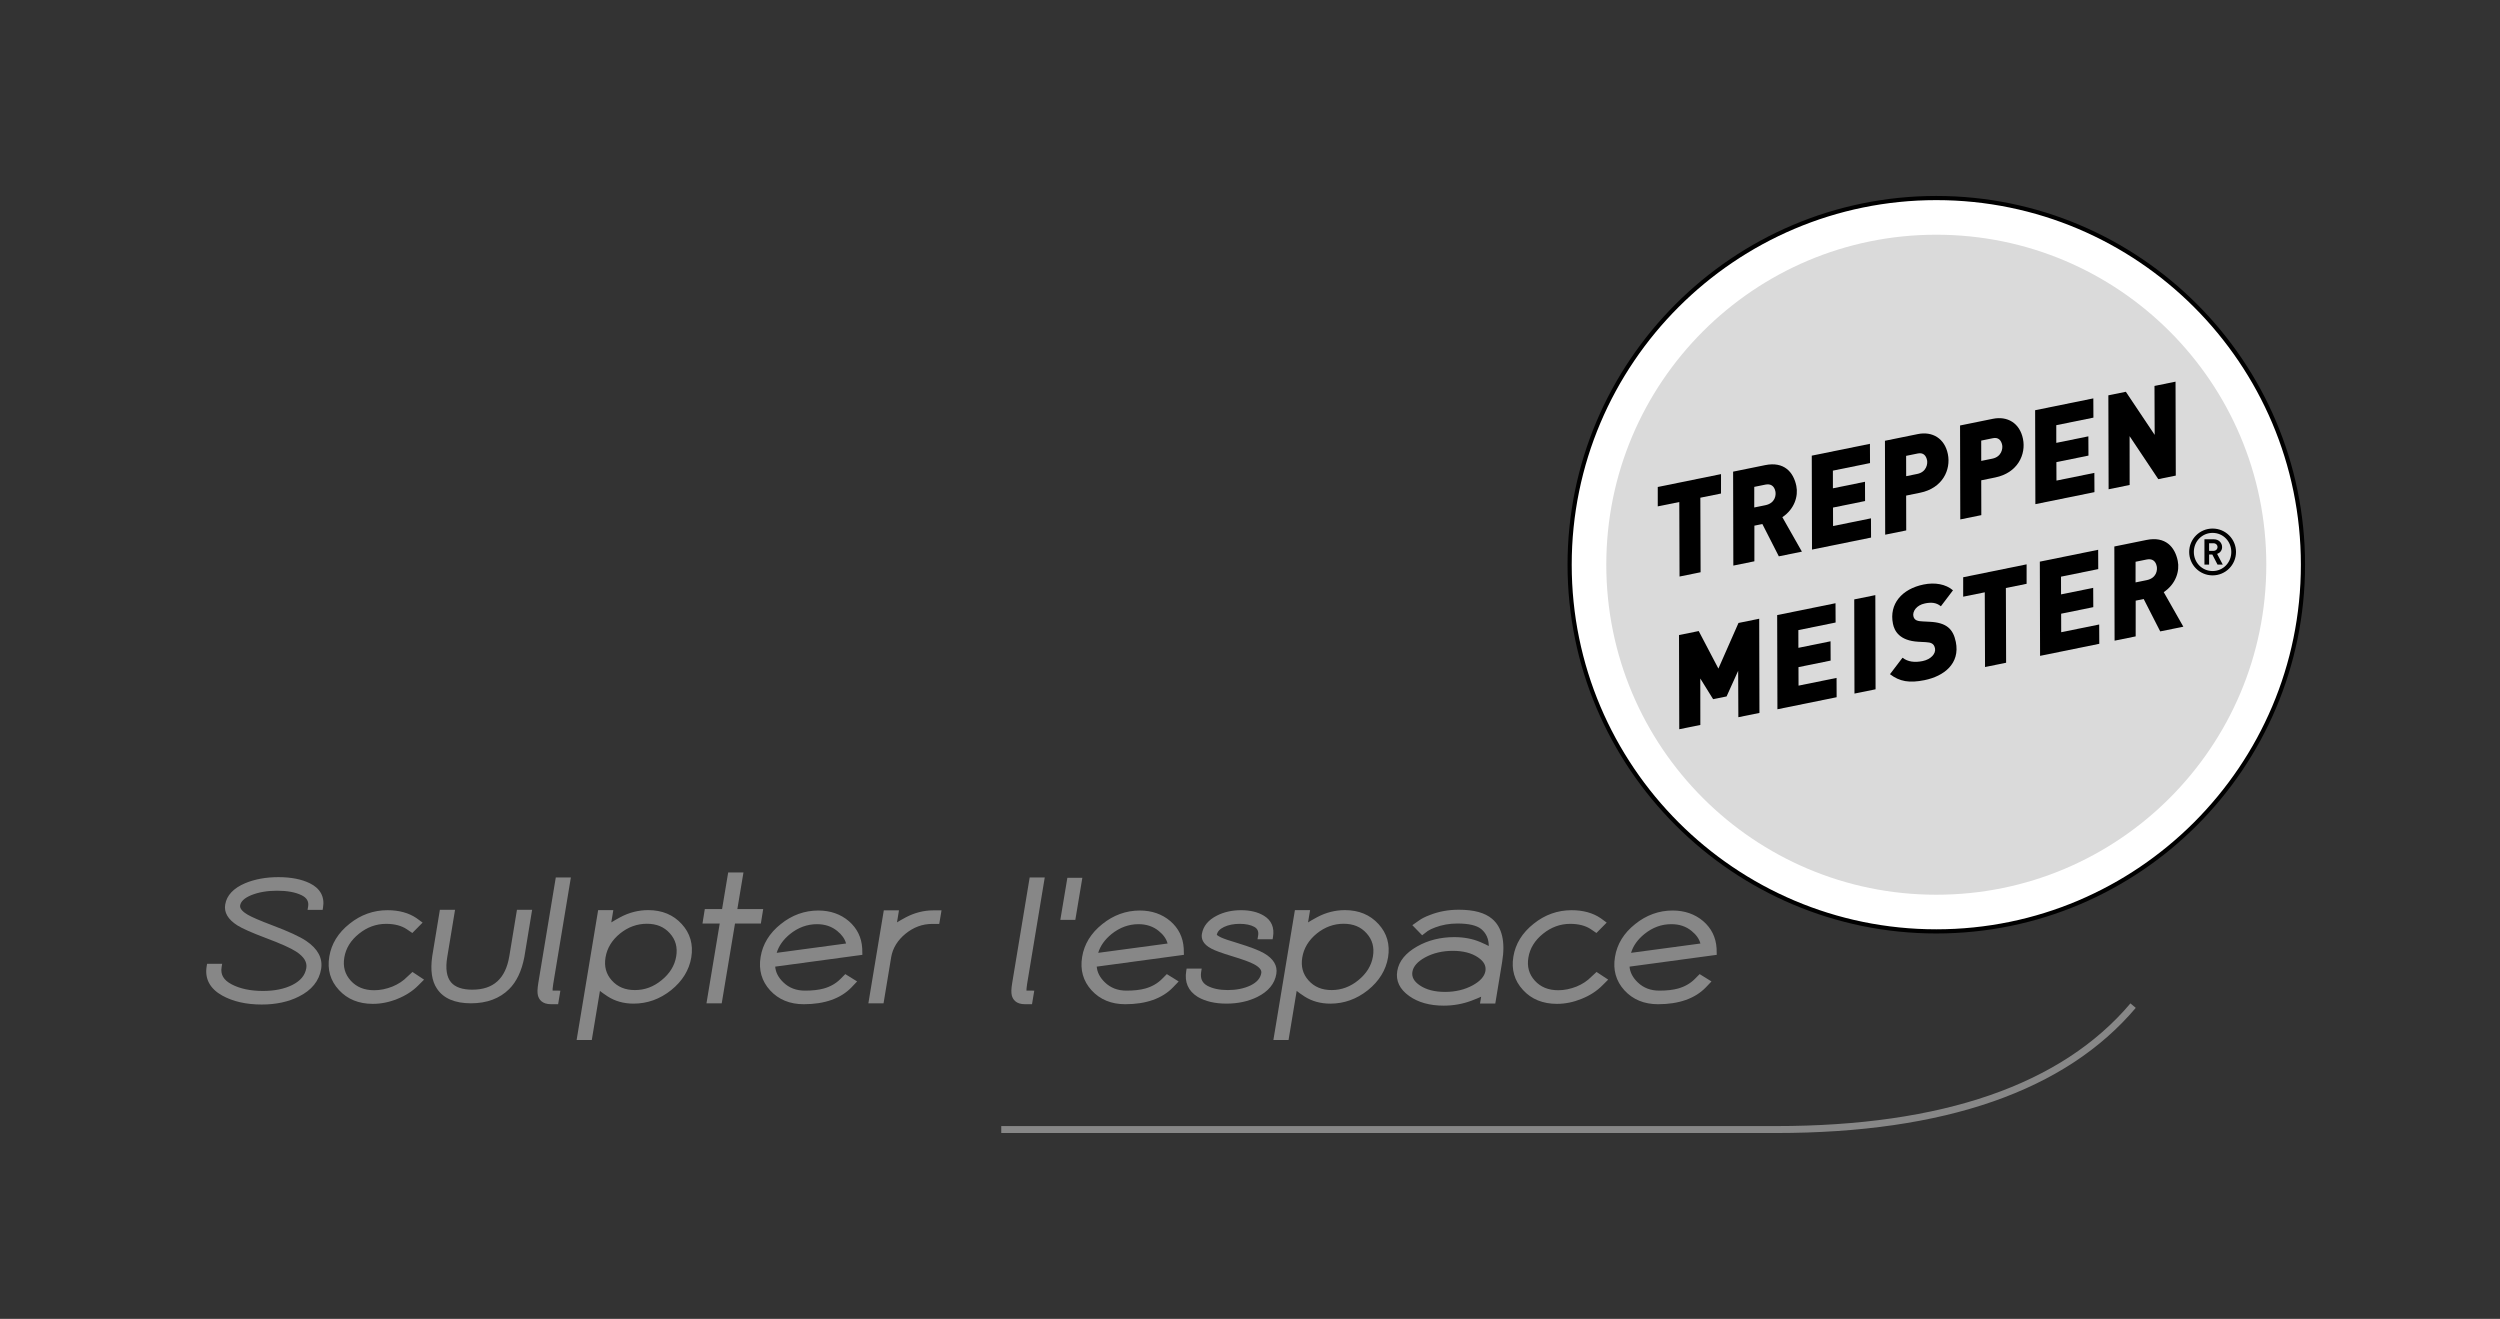 <?xml version="1.0" encoding="utf-8"?>
<!-- Generator: Adobe Illustrator 15.1.0, SVG Export Plug-In . SVG Version: 6.00 Build 0)  -->
<!DOCTYPE svg PUBLIC "-//W3C//DTD SVG 1.1//EN" "http://www.w3.org/Graphics/SVG/1.1/DTD/svg11.dtd">
<svg version="1.1" id="Calque_1" xmlns="http://www.w3.org/2000/svg" xmlns:xlink="http://www.w3.org/1999/xlink" x="0px" y="0px"
	 width="360px" height="189.921px" viewBox="0 0 360 189.921" enable-background="new 0 0 360 189.921" xml:space="preserve">
<rect x="0" y="0" width="360" height="189.921" fill="#333333" stroke="none"/>
<g>
	<g>
		<path fill="#878787" d="M32.206,143.018c-1.639-0.917-2.323-2.193-2.048-3.83h1.36c-0.209,1.25,0.34,2.218,1.649,2.909
			c1.264,0.666,2.83,1,4.699,1c1.739,0,3.21-0.301,4.409-0.905c1.292-0.65,2.033-1.559,2.226-2.713
			c0.174-1.025-0.37-1.953-1.634-2.782c-0.798-0.521-2.295-1.192-4.493-2.016c-1.953-0.735-3.275-1.322-3.971-1.755
			c-1.218-0.771-1.745-1.638-1.58-2.601c0.192-1.185,1.076-2.112,2.65-2.779c1.339-0.558,2.876-0.837,4.617-0.837
			c1.748,0,3.198,0.279,4.341,0.837c1.356,0.667,1.919,1.692,1.69,3.072h-1.36c0.155-0.923-0.234-1.61-1.168-2.069
			c-0.952-0.46-2.185-0.688-3.696-0.688c-1.466,0-2.747,0.223-3.846,0.661c-1.127,0.46-1.749,1.059-1.869,1.803
			c-0.101,0.592,0.325,1.172,1.278,1.737c0.632,0.371,1.841,0.891,3.626,1.563c2.299,0.867,3.894,1.601,4.782,2.199
			c1.548,1.047,2.208,2.264,1.979,3.654c-0.268,1.58-1.26,2.806-2.98,3.664c-1.458,0.74-3.185,1.108-5.181,1.108
			C35.516,144.251,33.689,143.839,32.206,143.018z"/>
		<path fill="#878787" d="M37.687,144.652c-2.228,0-4.138-0.435-5.675-1.285c-1.797-1.006-2.554-2.434-2.249-4.246l0.056-0.334
			h2.171l-0.078,0.467c-0.181,1.084,0.277,1.875,1.441,2.489c1.201,0.633,2.719,0.953,4.513,0.953c1.671,0,3.094-0.291,4.229-0.862
			c1.181-0.594,1.839-1.388,2.011-2.422c0.146-0.863-0.331-1.644-1.458-2.382c-0.77-0.503-2.255-1.167-4.414-1.975
			c-1.964-0.739-3.323-1.343-4.042-1.79c-1.365-0.865-1.957-1.878-1.763-3.008c0.214-1.323,1.187-2.36,2.889-3.081
			c1.383-0.576,2.989-0.868,4.773-0.868c1.805,0,3.324,0.295,4.517,0.879c1.505,0.738,2.166,1.946,1.909,3.496l-0.055,0.335H44.29
			l0.078-0.467c0.125-0.742-0.177-1.265-0.95-1.644c-0.889-0.43-2.074-0.646-3.52-0.646c-1.402,0-2.646,0.213-3.697,0.632
			c-0.98,0.398-1.527,0.902-1.623,1.494c-0.087,0.517,0.543,1.009,1.087,1.33c0.602,0.353,1.801,0.867,3.563,1.532
			c2.314,0.872,3.951,1.626,4.864,2.242c1.683,1.138,2.406,2.5,2.15,4.05c-0.29,1.716-1.366,3.046-3.197,3.958
			C41.542,144.263,39.738,144.652,37.687,144.652z M30.51,139.588c-0.105,1.3,0.516,2.31,1.891,3.079
			c1.416,0.786,3.195,1.184,5.286,1.184c1.924,0,3.606-0.358,5-1.066c1.615-0.805,2.519-1.908,2.767-3.372
			c0.203-1.231-0.388-2.298-1.808-3.258c-0.861-0.579-2.443-1.305-4.699-2.157c-1.831-0.688-3.037-1.209-3.688-1.592
			c-1.107-0.654-1.601-1.376-1.47-2.147c0.143-0.883,0.854-1.592,2.113-2.105c1.148-0.46,2.492-0.692,3.997-0.692
			c1.567,0,2.869,0.245,3.87,0.728c1.117,0.549,1.419,1.343,1.426,2.03h0.573c0.067-1.037-0.42-1.776-1.511-2.313
			c-1.082-0.529-2.483-0.797-4.165-0.797c-1.678,0-3.18,0.271-4.463,0.808c-1.45,0.613-2.239,1.422-2.409,2.475
			c-0.137,0.797,0.321,1.514,1.399,2.197c0.672,0.417,1.984,0.997,3.898,1.718c2.244,0.841,3.74,1.512,4.571,2.056
			c1.403,0.919,2.012,1.989,1.81,3.184c-0.214,1.285-1.036,2.297-2.44,3.004c-1.247,0.629-2.791,0.948-4.589,0.948
			c-1.925,0-3.569-0.353-4.886-1.047c-1.309-0.691-1.948-1.651-1.905-2.862H30.51z"/>
	</g>
	<g>
		<path fill="#878787" d="M49.104,142.292c-1.155-1.239-1.585-2.733-1.291-4.479c0.282-1.746,1.208-3.242,2.773-4.482
			c1.548-1.242,3.284-1.863,5.209-1.863c1.592,0,2.915,0.362,3.969,1.083l0.48,0.352l-0.92,0.932l-0.522-0.354
			c-0.834-0.563-1.9-0.847-3.201-0.847c-1.529,0-2.917,0.504-4.163,1.514c-1.263,1.009-2.015,2.232-2.253,3.667
			c-0.237,1.434,0.106,2.661,1.031,3.68c0.915,0.999,2.138,1.5,3.669,1.5c0.914,0,1.84-0.188,2.775-0.56
			c0.905-0.371,1.667-0.875,2.28-1.513l0.494-0.454l1.001,0.663l-0.467,0.467c-0.769,0.782-1.726,1.404-2.869,1.862
			c-1.127,0.465-2.264,0.696-3.409,0.696C51.769,144.155,50.239,143.537,49.104,142.292z"/>
		<path fill="#878787" d="M53.691,144.556c-2.033,0-3.676-0.672-4.882-1.993c-1.236-1.329-1.705-2.947-1.39-4.815
			c0.297-1.838,1.28-3.431,2.919-4.729c1.612-1.293,3.448-1.95,5.458-1.95c1.666,0,3.077,0.388,4.194,1.153l0.865,0.633
			l-1.479,1.497l-0.798-0.541c-0.766-0.515-1.768-0.776-2.977-0.776c-1.429,0-2.745,0.479-3.911,1.423
			c-1.181,0.944-1.89,2.096-2.11,3.423c-0.218,1.317,0.087,2.413,0.933,3.346c0.844,0.92,1.948,1.368,3.373,1.368
			c0.858,0,1.742-0.18,2.627-0.53c0.848-0.35,1.569-0.826,2.14-1.418l0.742-0.686l1.669,1.108l-0.813,0.813
			c-0.805,0.819-1.817,1.475-3.003,1.95C56.083,144.31,54.884,144.556,53.691,144.556z M55.795,131.868
			c-1.822,0-3.491,0.596-4.958,1.774c-1.48,1.174-2.364,2.597-2.629,4.233c-0.275,1.636,0.113,2.989,1.188,4.144
			c1.066,1.169,2.47,1.735,4.294,1.735c1.088,0,2.184-0.225,3.257-0.667c1.087-0.434,2.007-1.029,2.736-1.771l0.124-0.124
			l-0.333-0.221l-0.263,0.242c-0.631,0.657-1.444,1.198-2.399,1.589c-0.984,0.393-1.967,0.592-2.927,0.592
			c-1.639,0-2.972-0.549-3.964-1.632c-1.008-1.11-1.388-2.46-1.131-4.016c0.253-1.526,1.061-2.845,2.397-3.913
			c1.311-1.063,2.796-1.602,4.413-1.602c1.372,0,2.523,0.309,3.425,0.915l0.248,0.169l0.361-0.366l-0.106-0.078
			C58.556,132.209,57.297,131.868,55.795,131.868z"/>
	</g>
	<g>
		<path fill="#878787" d="M76.155,131.412l-1.044,6.342c-0.367,1.917-1.058,3.38-2.075,4.391c-1.292,1.286-3.031,1.931-5.22,1.931
			c-2.189,0-3.709-0.645-4.562-1.931c-0.687-1.011-0.894-2.474-0.617-4.391l1.044-6.342h1.373l-1.045,6.342
			c-0.578,3.438,0.756,5.158,3.998,5.158c3.241,0,5.151-1.72,5.729-5.158l1.044-6.342H76.155z"/>
		<path fill="#878787" d="M67.816,144.476c-2.32,0-3.967-0.71-4.895-2.11c-0.739-1.088-0.969-2.66-0.68-4.669l1.101-6.685h2.184
			l-1.122,6.806c-0.278,1.653-0.092,2.878,0.551,3.638c0.593,0.7,1.62,1.057,3.052,1.057c3.044,0,4.79-1.578,5.335-4.824
			l1.099-6.676h2.185l-1.121,6.806c-0.383,2-1.118,3.55-2.188,4.61C71.954,143.787,70.103,144.476,67.816,144.476z M64.021,131.813
			l-0.989,6.005c-0.259,1.798-0.073,3.18,0.553,4.103c0.784,1.181,2.167,1.756,4.231,1.756c2.067,0,3.729-0.612,4.938-1.814
			c0.954-0.948,1.614-2.354,1.964-4.185l0.966-5.864H75.12l-0.989,6.005c-0.613,3.646-2.673,5.495-6.124,5.495
			c-1.679,0-2.911-0.451-3.663-1.341c-0.802-0.949-1.048-2.39-0.729-4.284l0.968-5.875H64.021z"/>
	</g>
	<g>
		<path fill="#878787" d="M80.031,144.207h-0.674c-0.843,0-1.348-0.324-1.511-0.971c-0.083-0.334-0.06-0.879,0.067-1.64
			l2.459-14.843h1.361l-2.459,14.843c-0.103,0.617-0.129,1.029-0.084,1.221c0.036,0.157,0.156,0.235,0.357,0.235h0.674
			L80.031,144.207z"/>
		<path fill="#878787" d="M80.37,144.607h-1.013c-1.304,0-1.752-0.694-1.898-1.273c-0.098-0.396-0.079-0.967,0.061-1.804
			l2.514-15.177h2.172l-2.536,15.309c-0.098,0.589-0.104,0.867-0.098,0.985l1.123,0.005L80.37,144.607z M80.712,127.154
			l-2.404,14.508c-0.146,0.876-0.121,1.287-0.074,1.476c0.078,0.312,0.277,0.668,1.123,0.668h0.334l0.059-0.353h-0.202
			c-0.389,0-0.668-0.206-0.747-0.545c-0.038-0.161-0.07-0.478,0.079-1.378l2.382-14.376H80.712z"/>
	</g>
	<g>
		<path fill="#878787" d="M91.24,144.122c-1.337,0-2.505-0.323-3.503-0.967c-0.979-0.636-1.515-1.081-1.606-1.339l-1.252,7.545
			h-1.373l2.968-17.905h1.374l-0.384,2.316c0.182-0.255,0.865-0.701,2.046-1.339c1.218-0.65,2.495-0.978,3.833-0.978
			c1.887,0,3.397,0.624,4.533,1.875c1.136,1.232,1.562,2.724,1.277,4.47c-0.292,1.737-1.212,3.229-2.762,4.471
			C94.845,143.504,93.127,144.122,91.24,144.122z M93.149,132.621c-1.511,0-2.884,0.5-4.122,1.501
			c-1.244,1.016-1.987,2.245-2.225,3.679c-0.238,1.421,0.097,2.641,1.005,3.656c0.906,1.007,2.115,1.514,3.624,1.514
			c1.505,0,2.867-0.507,4.095-1.514c1.255-1.016,2.003-2.235,2.24-3.656c0.237-1.434-0.101-2.663-1.016-3.679
			C95.852,133.121,94.652,132.621,93.149,132.621z"/>
		<path fill="#878787" d="M85.217,149.762h-2.184l3.1-18.706h2.185l-0.293,1.772c0.31-0.198,0.727-0.44,1.293-0.747
			c1.274-0.681,2.627-1.025,4.023-1.025c1.997,0,3.622,0.677,4.83,2.007c1.216,1.32,1.68,2.935,1.376,4.802
			c-0.308,1.832-1.286,3.419-2.907,4.72c-1.614,1.287-3.432,1.938-5.401,1.938c-1.406,0-2.657-0.347-3.719-1.03
			c-0.511-0.333-0.873-0.595-1.13-0.804L85.217,149.762z M83.977,148.96h0.563l1.449-8.734l0.519,1.455
			c0.02,0.044,0.188,0.32,1.448,1.14c0.929,0.597,2.035,0.901,3.285,0.901c1.784,0,3.434-0.593,4.902-1.763
			c1.462-1.172,2.343-2.594,2.617-4.226c0.266-1.633-0.119-2.983-1.177-4.13c-1.067-1.177-2.453-1.746-4.239-1.746
			c-1.264,0-2.49,0.313-3.645,0.927c-1.528,0.829-1.844,1.129-1.908,1.22l-1.004,1.416l0.59-3.563h-0.563L83.977,148.96z
			 M91.431,143.371c-1.62,0-2.939-0.555-3.921-1.646c-0.99-1.107-1.36-2.449-1.102-3.991c0.253-1.527,1.049-2.846,2.366-3.921
			c1.306-1.058,2.777-1.592,4.375-1.592c1.615,0,2.927,0.551,3.899,1.634c0.996,1.105,1.37,2.455,1.112,4.01
			c-0.252,1.515-1.054,2.827-2.383,3.903C94.483,142.83,93.02,143.371,91.431,143.371z M93.149,133.021
			c-1.41,0-2.712,0.475-3.871,1.412c-1.161,0.946-1.861,2.101-2.082,3.431c-0.219,1.31,0.078,2.397,0.909,3.324
			c0.835,0.93,1.923,1.382,3.326,1.382c1.418,0,2.675-0.466,3.841-1.424c1.174-0.95,1.88-2.098,2.1-3.413
			c0.219-1.321-0.082-2.416-0.918-3.343C95.626,133.468,94.546,133.021,93.149,133.021z"/>
	</g>
	<g>
		<path fill="#878787" d="M106.586,126.033l-0.88,5.272h3.724l-0.207,1.279h-3.722l-1.911,11.49h-1.387l1.908-11.49h-2.484
			l0.205-1.279h2.486l0.879-5.272H106.586z"/>
		<path fill="#878787" d="M103.929,144.476h-2.197l1.908-11.489h-2.482l0.333-2.081h2.488l0.879-5.272h2.2l-0.88,5.272h3.721
			l-0.336,2.081h-3.723L103.929,144.476z M102.675,143.676h0.576l1.911-11.491h3.72l0.078-0.479h-3.726l0.88-5.272h-0.578
			l-0.879,5.272h-2.484l-0.077,0.479h2.487L102.675,143.676z"/>
	</g>
	<g>
		<path fill="#878787" d="M111.217,138.85c-0.02,1.078,0.42,2.047,1.317,2.909c0.898,0.862,2.028,1.294,3.394,1.294
			c1.099,0,2.029-0.106,2.789-0.314c1.034-0.289,1.9-0.785,2.598-1.491l0.467-0.467l1.016,0.629l-0.466,0.491
			c-1.484,1.534-3.683,2.307-6.594,2.307c-1.897,0-3.413-0.625-4.548-1.865c-1.136-1.242-1.557-2.738-1.267-4.48
			c0.285-1.748,1.2-3.239,2.75-4.471c1.547-1.25,3.269-1.875,5.166-1.875c1.629,0,3.008,0.477,4.134,1.434
			c1.099,0.951,1.695,2.164,1.786,3.629l0.014,0.572L111.217,138.85z M122.301,136.206c-0.107-0.923-0.603-1.739-1.483-2.455
			c-0.868-0.714-1.927-1.07-3.171-1.07c-1.504,0-2.882,0.503-4.137,1.512c-1.236,1.011-1.966,2.175-2.185,3.491L122.301,136.206z"/>
		<path fill="#878787" d="M115.738,144.607c-2.002,0-3.632-0.673-4.843-1.996c-1.217-1.331-1.677-2.952-1.366-4.816
			c0.3-1.842,1.274-3.431,2.896-4.72c1.61-1.3,3.433-1.961,5.415-1.961c1.721,0,3.199,0.515,4.393,1.529
			c1.182,1.023,1.829,2.336,1.926,3.908l0.022,0.945l-12.553,1.699c0.07,0.831,0.459,1.579,1.184,2.274
			c0.829,0.795,1.849,1.182,3.116,1.182c1.056,0,1.959-0.102,2.683-0.302c0.961-0.267,1.776-0.733,2.419-1.384l0.692-0.694
			l1.703,1.056l-0.805,0.848C121.061,143.788,118.746,144.607,115.738,144.607z M117.839,131.916c-1.794,0-3.448,0.6-4.915,1.784
			c-1.463,1.164-2.339,2.584-2.607,4.226c-0.272,1.633,0.11,2.99,1.167,4.146c1.068,1.167,2.459,1.734,4.252,1.734
			c2.783,0,4.904-0.734,6.306-2.185l0.125-0.131l-0.328-0.203l-0.243,0.243c-0.741,0.749-1.674,1.286-2.772,1.592
			c-0.795,0.22-1.769,0.331-2.897,0.331c-1.463,0-2.698-0.474-3.67-1.404c-0.978-0.941-1.462-2.02-1.44-3.207l0.006-0.345
			l12.541-1.696l-0.005-0.213c-0.083-1.334-0.638-2.463-1.648-3.337C120.669,132.364,119.366,131.916,117.839,131.916z
			 M110.842,138.152l0.089-0.535c0.234-1.408,1.017-2.664,2.326-3.734c1.322-1.063,2.798-1.603,4.39-1.603
			c1.337,0,2.489,0.391,3.425,1.162c0.959,0.778,1.507,1.694,1.626,2.717l0.045,0.392L110.842,138.152z M117.647,133.081
			c-1.405,0-2.712,0.479-3.886,1.423c-0.979,0.801-1.622,1.709-1.917,2.705l9.987-1.345c-0.173-0.661-0.59-1.253-1.266-1.802
			C119.774,133.409,118.793,133.081,117.647,133.081z"/>
	</g>
	<g>
		<path fill="#878787" d="M135.107,131.492l-0.192,1.151h-0.687c-1.493,0-2.853,0.504-4.08,1.503
			c-1.235,1.009-1.973,2.221-2.213,3.631l-1.043,6.298h-1.374l2.088-12.583h1.374l-0.372,2.27c0.165-0.24,0.834-0.677,2.006-1.303
			c1.22-0.646,2.487-0.967,3.808-0.967H135.107z"/>
		<path fill="#878787" d="M127.231,144.476h-2.185l2.221-13.384h2.184l-0.284,1.729c0.303-0.188,0.709-0.424,1.258-0.717
			c1.274-0.674,2.618-1.013,3.996-1.013h1.158l-0.326,1.953h-1.025c-1.387,0-2.675,0.474-3.828,1.411
			c-1.151,0.94-1.849,2.081-2.071,3.387L127.231,144.476z M125.99,143.676h0.563l0.988-5.966c0.256-1.504,1.048-2.806,2.354-3.875
			c1.299-1.056,2.757-1.592,4.333-1.592h0.348l0.059-0.351h-0.213c-1.247,0-2.465,0.308-3.621,0.92
			c-1.588,0.85-1.831,1.129-1.863,1.176l-1.014,1.476l0.586-3.571h-0.564L125.99,143.676z"/>
	</g>
	<g>
		<path fill="#878787" d="M148.27,144.207h-0.675c-0.842,0-1.347-0.324-1.511-0.971c-0.083-0.334-0.06-0.879,0.068-1.64
			l2.459-14.843h1.36l-2.46,14.843c-0.1,0.617-0.129,1.029-0.081,1.221c0.037,0.157,0.154,0.235,0.356,0.235h0.674L148.27,144.207z"
			/>
		<path fill="#878787" d="M148.609,144.607h-1.014c-1.302,0-1.751-0.694-1.898-1.273c-0.097-0.392-0.077-0.98,0.062-1.804
			l2.514-15.177h2.171l-2.537,15.309c-0.097,0.6-0.103,0.871-0.096,0.985l1.123,0.005L148.609,144.607z M148.951,127.154
			l-2.404,14.508c-0.147,0.876-0.122,1.287-0.075,1.476c0.079,0.312,0.278,0.668,1.123,0.668h0.335l0.059-0.353h-0.202
			c-0.386,0-0.665-0.203-0.746-0.544c-0.041-0.163-0.071-0.472,0.075-1.376l2.383-14.379H148.951z"/>
	</g>
	<g>
		<path fill="#878787" d="M154.04,126.801h1.346l-0.878,5.262h-1.348L154.04,126.801z"/>
		<path fill="#878787" d="M154.846,132.463h-2.159l1.014-6.063h2.157L154.846,132.463z M153.632,131.662h0.536l0.745-4.462h-0.535
			L153.632,131.662z"/>
	</g>
	<g>
		<path fill="#878787" d="M157.516,138.85c-0.019,1.078,0.421,2.047,1.317,2.909c0.898,0.862,2.027,1.294,3.393,1.294
			c1.099,0,2.028-0.106,2.789-0.314c1.035-0.289,1.9-0.785,2.599-1.491l0.467-0.467l1.017,0.629l-0.469,0.491
			c-1.483,1.534-3.682,2.307-6.595,2.307c-1.896,0-3.41-0.625-4.547-1.865c-1.135-1.242-1.556-2.738-1.265-4.48
			c0.285-1.748,1.2-3.239,2.749-4.471c1.549-1.25,3.271-1.875,5.165-1.875c1.63,0,3.009,0.477,4.136,1.434
			c1.1,0.951,1.693,2.164,1.784,3.629l0.016,0.572L157.516,138.85z M168.601,136.206c-0.11-0.923-0.605-1.739-1.484-2.455
			c-0.868-0.714-1.928-1.07-3.172-1.07c-1.503,0-2.882,0.503-4.136,1.512c-1.236,1.011-1.965,2.175-2.186,3.491L168.601,136.206z"/>
		<path fill="#878787" d="M162.034,144.607c-2,0-3.628-0.673-4.842-1.996c-1.217-1.332-1.676-2.953-1.364-4.816
			c0.3-1.84,1.274-3.428,2.895-4.72c1.612-1.3,3.435-1.961,5.414-1.961c1.722,0,3.2,0.515,4.395,1.529
			c1.181,1.02,1.827,2.335,1.925,3.908l0.026,0.945l-12.554,1.699c0.071,0.831,0.46,1.579,1.184,2.274
			c0.829,0.795,1.848,1.182,3.115,1.182c1.055,0,1.958-0.102,2.683-0.302c0.96-0.267,1.775-0.733,2.42-1.384l0.692-0.694
			l1.706,1.058l-0.81,0.846C167.359,143.788,165.043,144.607,162.034,144.607z M164.136,131.916c-1.792,0-3.445,0.6-4.914,1.784
			c-1.462,1.164-2.338,2.584-2.605,4.226c-0.273,1.633,0.108,2.987,1.165,4.146c1.07,1.167,2.46,1.734,4.251,1.734
			c2.784,0,4.906-0.734,6.307-2.185l0.126-0.131l-0.327-0.203l-0.243,0.243c-0.743,0.749-1.676,1.286-2.774,1.592
			c-0.795,0.22-1.77,0.331-2.896,0.331c-1.463,0-2.697-0.474-3.669-1.404c-0.977-0.941-1.461-2.02-1.44-3.207l0.006-0.345
			l12.54-1.696l-0.006-0.213c-0.084-1.355-0.623-2.451-1.646-3.337C166.967,132.364,165.663,131.916,164.136,131.916z
			 M157.139,138.152l0.09-0.535c0.236-1.411,1.019-2.667,2.327-3.734c1.321-1.063,2.796-1.603,4.389-1.603
			c1.337,0,2.49,0.391,3.426,1.162c0.957,0.778,1.505,1.691,1.627,2.716l0.047,0.393L157.139,138.152z M163.945,133.081
			c-1.405,0-2.712,0.479-3.885,1.423c-0.978,0.798-1.621,1.706-1.917,2.705l9.988-1.342c-0.175-0.664-0.592-1.259-1.266-1.805
			C166.073,133.409,165.092,133.081,163.945,133.081z"/>
	</g>
	<g>
		<path fill="#878787" d="M172.667,143.205c-1.207-0.756-1.694-1.859-1.455-3.321h1.36c-0.176,1.088,0.177,1.888,1.058,2.4
			c0.833,0.456,1.891,0.687,3.173,0.687c1.301,0,2.438-0.23,3.408-0.687c1.062-0.513,1.666-1.217,1.812-2.108
			c0.101-0.613-0.316-1.172-1.25-1.675c-0.585-0.32-1.676-0.721-3.269-1.199c-1.43-0.435-2.387-0.784-2.871-1.048
			c-0.89-0.458-1.277-1.021-1.168-1.69c0.165-1.001,0.813-1.786,1.95-2.36c0.954-0.489,2.052-0.735,3.297-0.735
			c1.246,0,2.271,0.246,3.077,0.735c0.954,0.574,1.33,1.459,1.127,2.654h-1.359c0.138-0.802-0.109-1.379-0.742-1.736
			c-0.595-0.325-1.361-0.488-2.295-0.488c-0.933,0-1.744,0.163-2.431,0.488c-0.742,0.357-1.165,0.842-1.265,1.442
			c-0.046,0.253,0.242,0.517,0.866,0.805c0.438,0.199,1.251,0.475,2.431,0.827c1.77,0.543,2.996,1.014,3.684,1.408
			c1.226,0.706,1.756,1.563,1.592,2.572c-0.211,1.288-1.054,2.299-2.528,3.029c-1.237,0.611-2.656,0.917-4.26,0.917
			C175.018,144.122,173.703,143.816,172.667,143.205z"/>
		<path fill="#878787" d="M176.61,144.522c-1.657,0-3.052-0.327-4.146-0.974c-1.361-0.853-1.912-2.106-1.646-3.729l0.055-0.337h2.17
			l-0.075,0.463c-0.15,0.929,0.125,1.562,0.864,1.992c0.763,0.416,1.766,0.632,2.971,0.632c1.232,0,2.322-0.22,3.238-0.649
			c0.942-0.454,1.462-1.049,1.587-1.81c0.069-0.424-0.281-0.849-1.045-1.258c-0.562-0.308-1.635-0.699-3.194-1.169
			c-1.471-0.448-2.434-0.801-2.947-1.08c-1.307-0.671-1.468-1.517-1.371-2.104c0.186-1.132,0.914-2.024,2.165-2.654
			c1.007-0.516,2.178-0.778,3.477-0.778c1.312,0,2.417,0.267,3.285,0.794c1.088,0.654,1.542,1.713,1.313,3.063l-0.057,0.334h-2.173
			l0.081-0.47c0.11-0.638-0.058-1.045-0.544-1.32c-0.53-0.288-1.237-0.435-2.098-0.435c-0.867,0-1.627,0.15-2.26,0.449
			c-0.619,0.298-0.96,0.672-1.04,1.143c0.018-0.021,0.112,0.137,0.639,0.38c0.411,0.188,1.211,0.459,2.377,0.805
			c1.783,0.549,3.049,1.033,3.768,1.445c1.38,0.797,1.981,1.8,1.789,2.985c-0.232,1.415-1.156,2.535-2.745,3.322
			C179.758,144.199,178.266,144.522,176.61,144.522z M171.566,140.284c-0.092,1.124,0.34,1.971,1.314,2.581
			c0.96,0.565,2.218,0.856,3.73,0.856c1.532,0,2.905-0.294,4.083-0.876c1.364-0.676,2.12-1.57,2.311-2.734
			c0.136-0.834-0.321-1.541-1.397-2.162c-0.666-0.382-1.878-0.845-3.601-1.371c-1.215-0.364-2.027-0.64-2.479-0.846
			c-0.335-0.154-1.217-0.565-1.094-1.24c0.121-0.73,0.621-1.316,1.485-1.733c0.742-0.35,1.618-0.526,2.604-0.526
			c0.996,0,1.833,0.18,2.486,0.536c0.476,0.269,0.991,0.77,0.988,1.688h0.569c0.063-0.86-0.254-1.474-0.98-1.911
			c-0.741-0.449-1.707-0.677-2.871-0.677c-1.171,0-2.219,0.231-3.115,0.69c-1.026,0.517-1.593,1.195-1.738,2.07
			c-0.029,0.177-0.117,0.717,0.956,1.269c0.467,0.255,1.408,0.596,2.805,1.022c1.633,0.489,2.728,0.893,3.344,1.23
			c1.095,0.588,1.584,1.291,1.454,2.09c-0.168,1.025-0.853,1.834-2.033,2.404c-1.028,0.481-2.232,0.727-3.583,0.727
			c-1.34,0-2.473-0.249-3.365-0.737c-0.897-0.521-1.341-1.328-1.307-2.35H171.566z"/>
	</g>
	<g>
		<path fill="#878787" d="M191.572,144.122c-1.338,0-2.506-0.323-3.504-0.967c-0.979-0.636-1.517-1.081-1.608-1.339l-1.25,7.545
			h-1.371l2.967-17.905h1.374l-0.386,2.316c0.183-0.255,0.864-0.701,2.047-1.339c1.216-0.65,2.497-0.978,3.832-0.978
			c1.888,0,3.397,0.624,4.533,1.875c1.138,1.232,1.563,2.724,1.279,4.47c-0.294,1.737-1.213,3.229-2.763,4.471
			C195.177,143.504,193.457,144.122,191.572,144.122z M193.481,132.621c-1.511,0-2.886,0.5-4.121,1.501
			c-1.246,1.016-1.987,2.245-2.226,3.679c-0.237,1.421,0.096,2.641,1.002,3.656c0.906,1.007,2.115,1.514,3.627,1.514
			c1.502,0,2.867-0.507,4.096-1.514c1.254-1.016,2.001-2.235,2.238-3.656c0.24-1.434-0.101-2.663-1.016-3.679
			C196.185,133.121,194.984,132.621,193.481,132.621z"/>
		<path fill="#878787" d="M185.55,149.762h-2.183l3.099-18.706h2.186l-0.295,1.77c0.311-0.195,0.728-0.438,1.295-0.744
			c1.271-0.681,2.624-1.025,4.021-1.025c1.997,0,3.622,0.677,4.83,2.007c1.217,1.32,1.682,2.935,1.378,4.802
			c-0.312,1.835-1.29,3.42-2.907,4.72c-1.616,1.287-3.434,1.938-5.401,1.938c-1.408,0-2.659-0.347-3.721-1.03
			c-0.512-0.333-0.873-0.595-1.131-0.804L185.55,149.762z M184.311,148.96h0.561l1.449-8.746l0.518,1.47
			c0.02,0.042,0.188,0.316,1.448,1.137c0.929,0.597,2.034,0.901,3.286,0.901c1.783,0,3.432-0.593,4.901-1.763
			c1.46-1.172,2.341-2.594,2.617-4.227c0.266-1.629-0.12-2.982-1.179-4.129c-1.066-1.177-2.452-1.746-4.239-1.746
			c-1.265,0-2.49,0.313-3.643,0.927c-1.57,0.849-1.858,1.149-1.91,1.221l-1.003,1.404l0.59-3.552h-0.563L184.311,148.96z
			 M191.764,143.371c-1.623,0-2.943-0.555-3.924-1.646c-0.988-1.106-1.357-2.447-1.101-3.991c0.256-1.528,1.052-2.85,2.367-3.921
			c1.304-1.058,2.775-1.592,4.375-1.592c1.614,0,2.926,0.551,3.899,1.634c0.996,1.108,1.371,2.458,1.112,4.01
			c-0.253,1.515-1.054,2.827-2.383,3.903C194.816,142.83,193.353,143.371,191.764,143.371z M193.481,133.021
			c-1.411,0-2.713,0.475-3.87,1.412c-1.159,0.945-1.859,2.1-2.083,3.431c-0.218,1.312,0.078,2.397,0.907,3.324
			c0.834,0.93,1.923,1.382,3.328,1.382c1.398,0,2.691-0.479,3.842-1.424c1.173-0.95,1.879-2.098,2.098-3.413
			c0.221-1.317-0.08-2.412-0.918-3.343C195.959,133.468,194.878,133.021,193.481,133.021z"/>
	</g>
	<g>
		<path fill="#878787" d="M206.081,132.121c1.217-0.48,2.545-0.721,3.983-0.721c2.062,0,3.571,0.401,4.533,1.211
			c1.338,1.125,1.776,3.068,1.32,5.83l-0.936,5.67h-1.389l0.234-1.386c-0.21,0.225-0.916,0.563-2.114,1.013
			c-1.208,0.45-2.483,0.674-3.82,0.674c-1.924,0-3.499-0.433-4.728-1.304c-1.252-0.884-1.776-1.958-1.564-3.225
			c0.21-1.272,1.09-2.351,2.639-3.236c1.52-0.868,3.24-1.302,5.165-1.302c1.337,0,2.536,0.222,3.599,0.677
			c1.035,0.441,1.614,0.758,1.731,0.952c0.192-1.504-0.202-2.669-1.181-3.495c-0.725-0.593-1.952-0.895-3.683-0.895
			c-1.191,0-2.299,0.194-3.324,0.585c-0.487,0.177-0.875,0.363-1.169,0.555l-0.549,0.422l-0.838-0.863l0.563-0.396
			C204.922,132.617,205.432,132.361,206.081,132.121z M204.227,142.225c0.988,0.673,2.275,1.012,3.861,1.012
			c1.573,0,2.973-0.339,4.201-1.012c1.191-0.661,1.858-1.438,2.008-2.341c0.146-0.905-0.267-1.692-1.237-2.351
			c-0.99-0.675-2.274-1.012-3.846-1.012c-1.587,0-2.993,0.337-4.22,1.012c-1.189,0.658-1.858,1.445-2.005,2.351
			C202.843,140.787,203.254,141.563,204.227,142.225z"/>
		<path fill="#878787" d="M207.894,144.813c-2.003,0-3.671-0.466-4.958-1.378c-1.384-0.978-1.966-2.194-1.729-3.617
			c0.23-1.39,1.185-2.574,2.837-3.517c1.571-0.9,3.375-1.355,5.362-1.355c1.392,0,2.655,0.238,3.756,0.709
			c0.558,0.238,0.946,0.424,1.223,0.574c-0.007-1.032-0.365-1.835-1.087-2.444c-0.646-0.529-1.801-0.798-3.425-0.798
			c-1.141,0-2.211,0.188-3.183,0.556c-0.457,0.168-0.822,0.341-1.092,0.517l-0.808,0.621l-1.413-1.455l0.949-0.665
			c0.384-0.284,0.931-0.563,1.616-0.813c1.251-0.495,2.64-0.746,4.122-0.746c2.179,0,3.746,0.426,4.791,1.305
			c1.446,1.217,1.936,3.303,1.456,6.2l-0.989,6.007h-2.202l0.169-0.99c-0.33,0.156-0.79,0.35-1.436,0.592
			C210.611,144.575,209.278,144.813,207.894,144.813z M209.405,135.746c-1.846,0-3.517,0.42-4.966,1.247
			c-1.433,0.819-2.254,1.813-2.444,2.956c-0.185,1.109,0.274,2.034,1.402,2.834c1.15,0.813,2.663,1.229,4.496,1.229
			c1.289,0,2.528-0.22,3.68-0.648c1.587-0.594,1.904-0.848,1.964-0.91l0.907-0.967l-0.377,2.224h0.576l0.879-5.335
			c0.431-2.6,0.033-4.437-1.182-5.459c-0.883-0.74-2.322-1.115-4.276-1.115c-1.382,0-2.672,0.232-3.837,0.691
			c-0.621,0.229-1.102,0.471-1.434,0.717l-0.188,0.133l0.264,0.27l0.267-0.206c0.346-0.226,0.766-0.426,1.274-0.613
			c1.058-0.401,2.225-0.607,3.462-0.607c1.839,0,3.126,0.323,3.936,0.985c1.09,0.919,1.535,2.214,1.325,3.855l-0.145,1.129
			l-0.594-0.971c-0.022-0.025-0.238-0.234-1.547-0.793C211.846,135.963,210.688,135.746,209.405,135.746z M208.088,143.637
			c-1.66,0-3.035-0.365-4.087-1.082c-1.106-0.752-1.579-1.672-1.407-2.734c0.167-1.033,0.909-1.92,2.206-2.637
			c1.284-0.705,2.769-1.063,4.414-1.063c1.647,0,3.018,0.362,4.07,1.079c1.106,0.753,1.58,1.676,1.407,2.746
			c-0.169,1.025-0.911,1.908-2.209,2.628C211.198,143.279,209.72,143.637,208.088,143.637z M209.214,136.921
			c-1.509,0-2.864,0.322-4.028,0.962c-1.069,0.592-1.676,1.287-1.802,2.063c-0.12,0.741,0.229,1.378,1.067,1.946
			c0.917,0.627,2.141,0.942,3.637,0.942s2.845-0.323,4.008-0.963c1.071-0.593,1.68-1.284,1.807-2.052
			c0.12-0.749-0.229-1.39-1.067-1.957C211.916,137.238,210.698,136.921,209.214,136.921z"/>
	</g>
	<g>
		<path fill="#878787" d="M219.613,142.292c-1.154-1.239-1.586-2.733-1.293-4.479c0.286-1.746,1.211-3.242,2.777-4.482
			c1.546-1.242,3.281-1.863,5.204-1.863c1.596,0,2.917,0.362,3.971,1.083l0.48,0.352l-0.919,0.932l-0.521-0.354
			c-0.834-0.563-1.902-0.847-3.202-0.847c-1.529,0-2.917,0.504-4.163,1.514c-1.265,1.009-2.016,2.232-2.253,3.667
			c-0.238,1.434,0.106,2.661,1.032,3.68c0.913,0.999,2.138,1.5,3.667,1.5c0.917,0,1.842-0.188,2.775-0.56
			c0.905-0.371,1.666-0.875,2.279-1.513l0.495-0.454l1.005,0.663l-0.47,0.467c-0.769,0.782-1.726,1.404-2.872,1.862
			c-1.125,0.465-2.259,0.696-3.404,0.696C222.277,144.155,220.748,143.537,219.613,142.292z"/>
		<path fill="#878787" d="M224.202,144.556c-2.033,0-3.677-0.672-4.885-1.993c-1.236-1.329-1.704-2.949-1.391-4.815
			c0.3-1.839,1.283-3.434,2.922-4.729c1.609-1.293,3.445-1.95,5.453-1.95c1.668,0,3.079,0.388,4.196,1.153l0.866,0.633l-1.479,1.497
			l-0.796-0.541c-0.766-0.515-1.769-0.776-2.979-0.776c-1.429,0-2.745,0.479-3.912,1.423c-1.18,0.944-1.889,2.095-2.108,3.423
			c-0.22,1.317,0.086,2.413,0.933,3.346c0.843,0.922,1.946,1.368,3.371,1.368c0.859,0,1.743-0.18,2.628-0.53
			c0.848-0.349,1.568-0.826,2.139-1.418l0.742-0.685l1.676,1.106l-0.817,0.813c-0.807,0.82-1.819,1.478-3.006,1.95
			C226.592,144.31,225.395,144.556,224.202,144.556z M226.302,131.868c-1.821,0-3.488,0.596-4.954,1.774
			c-1.479,1.171-2.364,2.596-2.633,4.236c-0.273,1.633,0.116,2.986,1.191,4.141c1.066,1.169,2.471,1.735,4.296,1.735
			c1.087,0,2.181-0.225,3.252-0.667c1.088-0.434,2.008-1.029,2.739-1.771l0.124-0.124l-0.334-0.221l-0.264,0.242
			c-0.631,0.658-1.444,1.198-2.398,1.589c-0.982,0.393-1.966,0.592-2.928,0.592c-1.64,0-2.972-0.549-3.962-1.632
			c-1.009-1.11-1.39-2.46-1.131-4.016c0.252-1.529,1.059-2.845,2.396-3.913c1.31-1.063,2.796-1.602,4.413-1.602
			c1.372,0,2.525,0.309,3.426,0.915l0.246,0.169l0.36-0.366l-0.106-0.078C229.064,132.209,227.806,131.868,226.302,131.868z"/>
	</g>
	<g>
		<path fill="#878787" d="M234.243,138.85c-0.02,1.078,0.421,2.047,1.318,2.909c0.898,0.862,2.03,1.294,3.395,1.294
			c1.099,0,2.029-0.106,2.79-0.314c1.031-0.289,1.898-0.785,2.596-1.491l0.465-0.467l1.017,0.629l-0.466,0.491
			c-1.483,1.534-3.682,2.307-6.596,2.307c-1.893,0-3.41-0.625-4.547-1.865c-1.134-1.242-1.558-2.738-1.263-4.48
			c0.283-1.748,1.2-3.239,2.746-4.471c1.548-1.25,3.271-1.875,5.166-1.875c1.63,0,3.01,0.477,4.136,1.434
			c1.1,0.951,1.695,2.164,1.787,3.629l0.015,0.572L234.243,138.85z M245.331,136.206c-0.11-0.923-0.606-1.739-1.483-2.455
			c-0.874-0.714-1.929-1.07-3.175-1.07c-1.503,0-2.879,0.503-4.136,1.512c-1.235,1.011-1.964,2.175-2.184,3.491L245.331,136.206z"/>
		<path fill="#878787" d="M238.762,144.607c-2,0-3.629-0.673-4.842-1.996c-1.219-1.334-1.677-2.956-1.361-4.816
			c0.296-1.839,1.269-3.427,2.89-4.717c1.612-1.303,3.435-1.964,5.416-1.964c1.724,0,3.202,0.515,4.396,1.529
			c1.182,1.022,1.829,2.336,1.927,3.908l0.024,0.945l-12.557,1.699c0.07,0.831,0.461,1.579,1.186,2.274
			c0.829,0.795,1.848,1.182,3.116,1.182c1.056,0,1.958-0.102,2.684-0.302c0.961-0.269,1.775-0.733,2.418-1.384l0.69-0.694
			l1.704,1.056l-0.805,0.848C244.089,143.788,241.772,144.607,238.762,144.607z M240.864,131.916c-1.794,0-3.448,0.6-4.915,1.784
			c-1.463,1.167-2.338,2.587-2.602,4.224c-0.276,1.632,0.104,2.988,1.163,4.147c1.054,1.15,2.484,1.734,4.251,1.734
			c2.786,0,4.907-0.734,6.309-2.185l0.124-0.131l-0.327-0.203l-0.242,0.242c-0.74,0.75-1.673,1.284-2.771,1.593
			c-0.796,0.22-1.771,0.331-2.897,0.331c-1.464,0-2.699-0.474-3.671-1.404c-0.978-0.941-1.463-2.02-1.442-3.207l0.006-0.345
			l12.545-1.696l-0.006-0.213c-0.084-1.337-0.64-2.463-1.648-3.337C243.697,132.364,242.393,131.916,240.864,131.916z
			 M233.871,138.152l0.089-0.535c0.233-1.408,1.017-2.667,2.325-3.734c1.322-1.063,2.798-1.603,4.388-1.603
			c1.333,0,2.487,0.391,3.428,1.161c0.958,0.78,1.506,1.695,1.628,2.717l0.047,0.393L233.871,138.152z M240.673,133.081
			c-1.423,0-2.693,0.465-3.885,1.423c-0.978,0.798-1.62,1.706-1.915,2.705l9.987-1.342c-0.175-0.662-0.592-1.256-1.266-1.805
			C242.789,133.402,241.833,133.081,240.673,133.081z"/>
	</g>
</g>
<g>
	<path fill="#878787" d="M255.729,163.155H144.182v-1h111.547c23.97,0,41.147-5.945,51.055-17.667l0.765,0.646
		C297.441,157.092,280.007,163.155,255.729,163.155z"/>
</g>
<g>
	<defs>
		<circle id="SVGID_1_" cx="278.827" cy="81.32" r="52.8"/>
	</defs>
	<use xlink:href="#SVGID_1_"  overflow="visible" fill="#FFFFFF"/>
	<clipPath id="SVGID_2_">
		<use xlink:href="#SVGID_1_"  overflow="visible"/>
	</clipPath>
</g>
<circle fill="#FFFFFF" cx="278.827" cy="81.32" r="52.8"/>
<g>
	<g>
		<circle fill="#DADADA" cx="278.827" cy="81.32" r="47.521"/>
	</g>
	<g>
		<path fill="#DADADA" d="M278.827,81.32"/>
	</g>
</g>
<g>
	<g>
		<polygon fill-rule="evenodd" clip-rule="evenodd" points="253.327,89.097 250.342,89.707 247.449,96.277 244.615,90.871 
			241.777,91.447 241.813,105.009 244.85,104.393 244.842,97.703 246.688,100.681 248.627,100.288 250.295,96.596 250.323,103.279 
			253.36,102.659 		"/>
	</g>
	<g>
		<polygon fill-rule="evenodd" clip-rule="evenodd" points="264.313,86.864 255.912,88.572 255.948,102.134 264.475,100.4 
			264.464,97.618 258.99,98.732 258.981,96.066 263.611,95.125 263.598,92.345 258.969,93.287 258.964,90.736 264.327,89.642 		"/>
	</g>
	<g>
		<polygon fill-rule="evenodd" clip-rule="evenodd" points="270.048,85.697 267.011,86.314 267.044,99.876 270.082,99.259 		"/>
	</g>
	<g>
		<path fill-rule="evenodd" clip-rule="evenodd" d="M281.229,85.004c-1.039-0.894-2.602-1.167-4.229-0.836
			c-3.131,0.637-4.994,2.808-4.414,5.661c0.205,1.008,0.918,2.445,3.691,2.586l1.04,0.055c0.751,0.039,1.183,0.197,1.323,0.895
			c0.154,0.75-0.589,1.588-1.78,1.828c-1.134,0.23-2.108,0.125-2.899-0.479l-1.805,2.37c1.4,1.068,2.8,1.299,4.977,0.857
			c2.781-0.566,5.144-2.364,4.503-5.51c-0.382-1.869-1.347-2.777-3.755-2.896l-1.039-0.053c-0.561-0.039-1.176-0.068-1.318-0.762
			c-0.134-0.66,0.425-1.575,1.669-1.827c0.859-0.176,1.606-0.155,2.294,0.41L281.229,85.004z"/>
	</g>
	<g>
		<polygon fill-rule="evenodd" clip-rule="evenodd" points="291.831,81.265 282.699,83.124 282.698,85.924 285.807,85.292 
			285.844,96.052 288.881,95.435 288.846,84.673 291.831,84.068 		"/>
	</g>
	<g>
		<polygon fill-rule="evenodd" clip-rule="evenodd" points="302.136,79.168 293.735,80.877 293.77,94.443 302.298,92.707 
			302.283,89.927 296.813,91.039 296.806,88.373 301.434,87.43 301.42,84.652 296.791,85.592 296.785,83.041 302.148,81.949 		"/>
	</g>
	<g>
		<path fill-rule="evenodd" clip-rule="evenodd" d="M313.596,80.765c-0.408-2.015-1.772-3.566-4.5-3.012l-4.631,0.941l0.035,13.563
			l3.037-0.617l0.002-5.146l1.153-0.235l2.378,4.662l3.331-0.676l-2.823-4.974C313.354,84.073,313.891,82.21,313.596,80.765z
			 M310.573,81.551c0.108,0.529-0.017,1.699-1.462,1.993l-1.592,0.323l0.004-2.974l1.612-0.326
			C309.886,80.414,310.41,80.746,310.573,81.551z"/>
	</g>
</g>
<g>
	<g>
		<polygon fill-rule="evenodd" clip-rule="evenodd" points="247.827,68.272 238.717,70.125 238.717,72.919 241.818,72.289 
			241.854,83.021 244.886,82.404 244.85,71.671 247.824,71.068 		"/>
	</g>
	<g>
		<path fill-rule="evenodd" clip-rule="evenodd" d="M258.673,69.981c-0.408-2.007-1.771-3.555-4.489-3.003l-4.616,0.94l0.032,13.527
			l3.031-0.617v-5.132l1.15-0.234l2.371,4.65l3.322-0.676l-2.814-4.959C258.432,73.281,258.965,71.424,258.673,69.981z
			 M255.658,70.766c0.107,0.528-0.018,1.695-1.459,1.988l-1.588,0.322l0.004-2.966l1.607-0.326
			C254.971,69.632,255.494,69.962,255.658,70.766z"/>
	</g>
	<g>
		<polygon fill-rule="evenodd" clip-rule="evenodd" points="269.27,63.91 260.894,65.614 260.928,79.141 269.432,77.411 
			269.42,74.639 263.961,75.749 263.953,73.089 268.57,72.149 268.559,69.376 263.939,70.316 263.936,67.772 269.283,66.683 		"/>
	</g>
	<g>
		<path fill-rule="evenodd" clip-rule="evenodd" d="M280.493,65.391c-0.46-2.263-2.232-3.311-4.331-2.883l-4.729,0.962l0.035,13.526
			l3.029-0.616l-0.012-5.015l2.007-0.41C279.743,70.296,280.949,67.636,280.493,65.391z M277.5,66.285
			c0.096,0.474-0.055,1.685-1.423,1.963l-1.588,0.322l-0.007-2.926l1.695-0.346C276.964,65.14,277.364,65.611,277.5,66.285z"/>
	</g>
	<g>
		<path fill-rule="evenodd" clip-rule="evenodd" d="M291.307,63.192c-0.461-2.264-2.229-3.311-4.33-2.884l-4.729,0.962l0.033,13.528
			l3.029-0.618l-0.012-5.015l2.008-0.409C290.556,68.096,291.765,65.435,291.307,63.192z M288.314,64.085
			c0.098,0.474-0.057,1.685-1.425,1.963l-1.591,0.322l-0.004-2.925l1.698-0.347C287.777,62.94,288.177,63.41,288.314,64.085z"/>
	</g>
	<g>
		<polygon fill-rule="evenodd" clip-rule="evenodd" points="301.439,57.367 293.059,59.071 293.094,72.598 301.602,70.868 
			301.588,68.096 296.131,69.205 296.121,66.546 300.739,65.606 300.725,62.833 296.107,63.773 296.104,61.226 301.452,60.14 		"/>
	</g>
	<g>
		<polygon fill-rule="evenodd" clip-rule="evenodd" points="313.277,54.959 310.246,55.575 310.273,62.622 306.121,56.415 
			303.604,56.927 303.64,70.454 306.669,69.837 306.662,62.806 310.794,68.998 313.313,68.486 		"/>
	</g>
</g>
<g>
	<path fill-rule="evenodd" clip-rule="evenodd" d="M321.985,79.483c0-1.862-1.509-3.371-3.371-3.371s-3.371,1.509-3.371,3.371
		c0,1.863,1.509,3.372,3.371,3.372S321.985,81.346,321.985,79.483z M321.306,79.483c0,1.536-1.183,2.747-2.691,2.747
		c-1.511,0-2.702-1.211-2.702-2.747c0-1.538,1.191-2.747,2.702-2.747C320.123,76.736,321.306,77.945,321.306,79.483z
		 M320.077,81.299l-0.812-1.537c0.4-0.14,0.717-0.475,0.717-0.987c0-0.605-0.484-1.118-1.174-1.118h-1.369v3.643h0.672v-1.444h0.466
		l0.746,1.444H320.077z M319.323,78.775c0,0.308-0.245,0.55-0.599,0.55h-0.613v-1.099h0.613
		C319.078,78.226,319.323,78.467,319.323,78.775z"/>
</g>
<path d="M278.827,134.42c-29.279,0-53.101-23.82-53.101-53.1c0-29.28,23.821-53.102,53.101-53.102
	c29.28,0,53.101,23.821,53.101,53.102C331.928,110.6,308.107,134.42,278.827,134.42z M278.827,28.818
	c-28.948,0-52.5,23.553-52.5,52.502c0,28.948,23.552,52.5,52.5,52.5c28.949,0,52.501-23.553,52.501-52.5
	C331.328,52.371,307.776,28.818,278.827,28.818z"/>
</svg>
